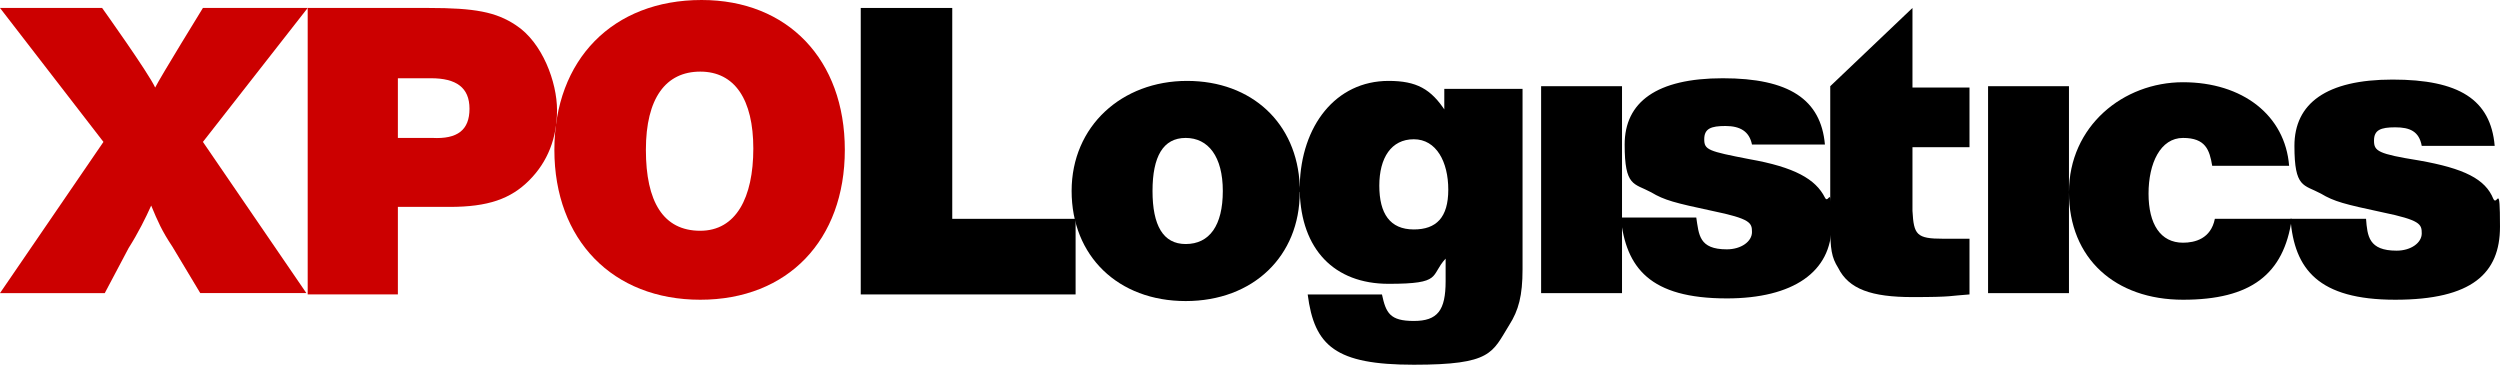 <?xml version="1.0" encoding="UTF-8"?>
<svg id="Layer_1" data-name="Layer 1" xmlns="http://www.w3.org/2000/svg" version="1.1" viewBox="0 0 188.5 27.5">
  <defs>
    <style>
      .cls-1 {
        fill: #000;
      }

      .cls-1, .cls-2 {
        stroke-width: 0px;
      }

      .cls-2 {
        fill: #c00;
      }
    </style>
  </defs>
  <path class="cls-1" d="M71.8.6h-6.9v21.6h16.2v-5.7h-9.3V.6Z"/>
  <path class="cls-1" d="M98,14c-.2-4.7-3.6-7.9-8.5-7.9s-8.7,3.4-8.7,8.3,3.5,8.3,8.6,8.3,8.6-3.4,8.6-8.2c.1-.2,0-.3,0-.5h0ZM89.4,18.4c-1.7,0-2.5-1.4-2.5-4s.8-4,2.5-4,2.8,1.4,2.8,4-1,4-2.8,4Z"/>
  <path class="cls-1" d="M109,8.4c-1.1-1.7-2.2-2.3-4.3-2.3-4,0-6.6,3.4-6.7,7.9v.4c.1,4.4,2.6,7,6.7,7s3.1-.6,4.3-1.9v1.7c0,2.2-.6,3-2.4,3s-2.1-.6-2.4-2h-5.6c.5,3.9,2.1,5.3,8,5.3s5.9-.9,7.2-3c.7-1.1,1-2.2,1-4.2V6.7h-5.9v1.7ZM106.6,17.3c-1.8,0-2.6-1.2-2.6-3.3s.9-3.5,2.6-3.5,2.6,1.7,2.6,3.8-.9,3-2.6,3Z"/>
  <path class="cls-1" d="M98,14v.4h0c.1-.2.1-.3,0-.4ZM122.3,16.5V6.5h-6.1v15.6h6.1v-5.6ZM144.2.6l-6.2,5.9v10.5c0,1.8.1,2.4.6,3.2.8,1.6,2.5,2.2,5.6,2.2s2.8-.1,4.3-.2v-4.2h-2c-2,0-2.2-.3-2.3-2.1v-4.8h4.3v-4.5h-4.3V.6ZM149.9,6.5h6.1v15.6h-6.1V6.5ZM164.6,18.3c-1.7,0-2.6-1.4-2.6-3.7s.9-4.2,2.6-4.2,2,.9,2.2,2.1h5.8c-.3-3.8-3.5-6.3-8-6.3s-8.6,3.3-8.6,8.3,3.5,8.1,8.6,8.1,7.6-1.9,8.2-6.1h-5.8c-.3,1.5-1.5,1.8-2.4,1.8h0Z"/>
  <path class="cls-1" d="M182.4,12.1c-3.1-.5-3.4-.7-3.4-1.5s.5-1,1.6-1,1.8.3,2,1.4h5.5c-.3-3.5-2.7-5-7.7-5s-7.4,1.8-7.4,5,.7,2.9,2,3.6c1,.6,1.8.8,4.6,1.4,2.9.6,3,.9,3,1.6s-.8,1.3-1.9,1.3c-2.1,0-2.2-1.1-2.3-2.4h-5.7c.3,3.8,2.1,6.1,7.9,6.1s7.9-2,7.9-5.5-.2-1.5-.5-2.1c-.6-1.5-2.2-2.3-5.6-2.9ZM130.2,22.5c5,0,7.9-2,7.9-5.5s-.2-1.5-.5-2.1c-.7-1.4-2.3-2.3-5.7-2.9-3.1-.6-3.4-.7-3.4-1.5s.5-1,1.6-1,1.8.4,2,1.4h5.5c-.3-3.4-2.7-5-7.7-5s-7.4,1.8-7.4,5,.7,2.9,2,3.6c1,.6,1.8.8,4.6,1.4,2.9.6,3,.9,3,1.6s-.8,1.3-1.9,1.3c-2.1,0-2.1-1.1-2.3-2.4h-5.7c.4,3.8,2.2,6.1,8,6.1Z"/>
  <g>
    <path class="cls-2" d="M23.2.6h-7.9s-3.2,5.2-3.6,6c-.5-1.1-4-6-4-6H0l7.8,10.1L0,22.1h7.9l1.8-3.4c.7-1.1,1.3-2.3,1.7-3.2.5,1.2.8,1.9,1.6,3.1l2.1,3.5h8l-7.8-11.4L23.2.6Z"/>
    <path class="cls-2" d="M38.9,1.9c-1.5-1-3.1-1.3-6.6-1.3h-9.1v21.6h6.8v-6.6h3.9c2.9,0,4.6-.6,6-2s2.1-3.2,2.1-5.3-1.1-5.1-3.1-6.4h0ZM32.6,10.4h-2.6v-4.5h2.5c1.9,0,2.9.7,2.9,2.3s-.9,2.3-2.8,2.2Z"/>
    <path class="cls-2" d="M52.9,0c-6.7,0-11.1,4.5-11.1,11.3s4.4,11.3,11,11.3,10.9-4.5,10.9-11.3S59.4,0,52.9,0ZM52.8,17.4c-2.8,0-4.1-2.2-4.1-6.1s1.5-5.9,4.1-5.9,4,2.1,4,5.8-1.3,6.2-4,6.2Z"/>
  </g>
</svg>